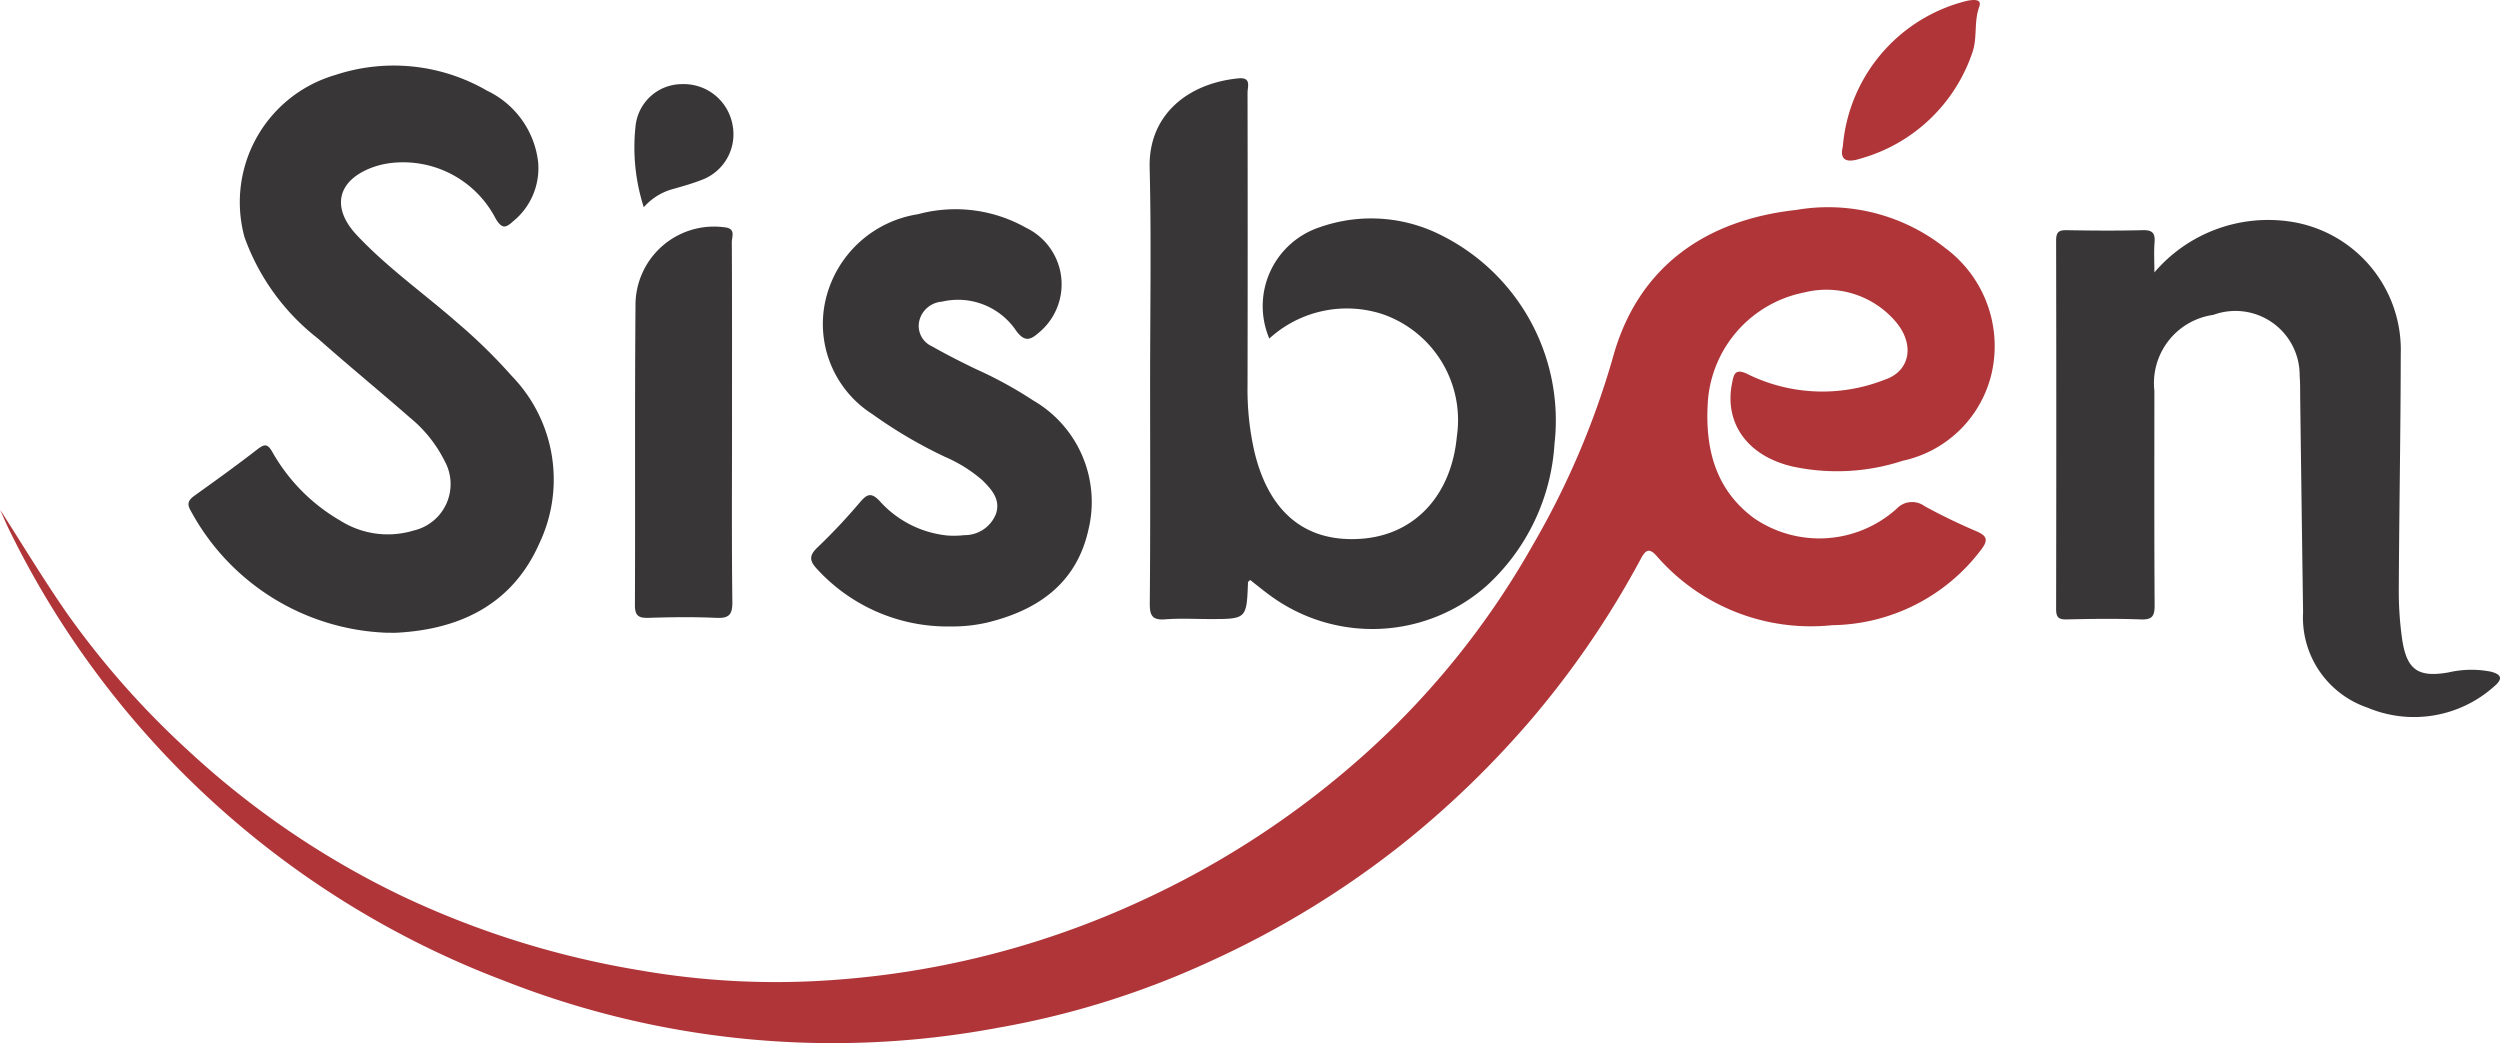 <svg id="Grupo_1738" data-name="Grupo 1738" xmlns="http://www.w3.org/2000/svg" xmlns:xlink="http://www.w3.org/1999/xlink" width="116" height="48.394" viewBox="0 0 116 48.394">
  <defs>
    <clipPath id="clip-path">
      <rect id="Rectángulo_2088" data-name="Rectángulo 2088" width="116" height="48.394" fill="none"/>
    </clipPath>
  </defs>
  <g id="Grupo_1737" data-name="Grupo 1737" clip-path="url(#clip-path)">
    <path id="Trazado_4973" data-name="Trazado 4973" d="M0,75.512c1.034,1.613,2.014,3.243,3.1,4.807a39.68,39.68,0,0,0,5.622,6.369,40.066,40.066,0,0,0,9.9,6.745A41.59,41.59,0,0,0,29.72,96.9a36.708,36.708,0,0,0,9.08.433,40.827,40.827,0,0,0,14.147-3.661A41.4,41.4,0,0,0,63.2,86.98a38.325,38.325,0,0,0,7.9-9.78A38.2,38.2,0,0,0,74.83,68.49c1.156-4.261,4.344-6.418,8.5-6.875a8.747,8.747,0,0,1,6.937,1.771,5.663,5.663,0,0,1,2.15,5.784,5.4,5.4,0,0,1-4.127,4.08,9.8,9.8,0,0,1-5.107.27c-2.085-.48-3.176-1.993-2.822-3.838.093-.484.155-.755.812-.41a7.858,7.858,0,0,0,6.243.231c1.223-.391,1.435-1.634.567-2.678a4.224,4.224,0,0,0-4.258-1.384,5.56,5.56,0,0,0-4.471,4.944c-.167,2.2.29,4.176,2.145,5.539a5.36,5.36,0,0,0,6.6-.442.982.982,0,0,1,1.3-.126c.776.428,1.58.812,2.394,1.161.52.223.572.42.219.878a8.8,8.8,0,0,1-6.9,3.486A9.47,9.47,0,0,1,76.9,77.705c-.336-.391-.517-.372-.757.079a42.308,42.308,0,0,1-4.972,7.328,44.165,44.165,0,0,1-5.911,5.772,42.97,42.97,0,0,1-9.138,5.609,39.775,39.775,0,0,1-9.841,3.072,41.588,41.588,0,0,1-22.863-2.176A42.166,42.166,0,0,1,.5,76.607c-.182-.358-.337-.73-.5-1.1" transform="translate(0 -51.872)" fill="#b03538"/>
    <path id="Trazado_4974" data-name="Trazado 4974" d="M345.4,35.21a3.854,3.854,0,0,1,2.332-5.163,7.174,7.174,0,0,1,5.35.227,9.6,9.6,0,0,1,5.55,9.824,9.73,9.73,0,0,1-3.15,6.585,8.013,8.013,0,0,1-10.059.438c-.311-.227-.609-.473-.912-.71-.041.046-.1.079-.1.114-.064,1.7-.063,1.7-1.783,1.7-.68,0-1.363-.041-2.039.012-.586.046-.74-.133-.735-.727.031-3.425.016-6.85.015-10.275,0-3.32.06-6.642-.021-9.96-.059-2.414,1.733-3.9,4.113-4.138.623-.062.429.382.429.667q.013,6.784,0,13.569a13.026,13.026,0,0,0,.324,3.109c.683,2.817,2.383,4.2,4.948,4.018,2.474-.174,4.184-2,4.44-4.747a5.2,5.2,0,0,0-3.456-5.678A5.332,5.332,0,0,0,345.4,35.21" transform="translate(-286.504 -19.501)" fill="#383637"/>
    <path id="Trazado_4975" data-name="Trazado 4975" d="M64.9,45.679a10.783,10.783,0,0,1-9.088-5.644c-.222-.368-.094-.531.2-.741.978-.7,1.95-1.4,2.9-2.137.328-.252.465-.238.68.139a8.517,8.517,0,0,0,3.164,3.189,4.124,4.124,0,0,0,3.392.451,2.211,2.211,0,0,0,1.435-3.227A6.12,6.12,0,0,0,65.976,35.7c-1.415-1.239-2.872-2.432-4.279-3.679a10.4,10.4,0,0,1-3.4-4.7A6.147,6.147,0,0,1,62.51,19.8a8.625,8.625,0,0,1,7.039.726,4.2,4.2,0,0,1,2.372,3.3,3.174,3.174,0,0,1-1.17,2.772c-.353.325-.516.327-.794-.125a4.83,4.83,0,0,0-4.573-2.614,3.954,3.954,0,0,0-1.071.2c-1.7.591-2.027,1.871-.8,3.175,1.418,1.509,3.115,2.706,4.667,4.065A25.231,25.231,0,0,1,70.7,33.766,6.9,6.9,0,0,1,72,41.487c-1.236,2.835-3.638,4.03-6.631,4.191-.156.008-.314,0-.47,0" transform="translate(-46.953 -16.32)" fill="#383637"/>
    <path id="Trazado_4976" data-name="Trazado 4976" d="M612.348,67.481a6.944,6.944,0,0,1,6.2-2.375,6.017,6.017,0,0,1,5.232,6.162c-.005,3.606-.073,7.213-.09,10.819a15.758,15.758,0,0,0,.156,2.422c.214,1.417.745,1.776,2.152,1.53A4.674,4.674,0,0,1,627.941,86c.547.132.574.359.16.7a5.572,5.572,0,0,1-5.867.973,4.415,4.415,0,0,1-2.986-4.429q-.071-5.017-.135-10.035c0-.314,0-.628-.024-.94a2.979,2.979,0,0,0-4.005-2.82,3.2,3.2,0,0,0-2.736,3.524c0,3.319-.01,6.638.012,9.957,0,.5-.115.669-.64.65-1.149-.042-2.3-.027-3.45,0-.38.008-.482-.113-.481-.486q.016-8.546,0-17.093c0-.379.112-.488.486-.482,1.176.022,2.353.029,3.529,0,.458-.013.589.142.552.575-.034.407-.007.82-.007,1.395" transform="translate(-512.385 -54.839)" fill="#383637"/>
    <path id="Trazado_4977" data-name="Trazado 4977" d="M246.195,81.229a8.207,8.207,0,0,1-6.081-2.608c-.361-.378-.491-.635-.029-1.064a27.59,27.59,0,0,0,1.985-2.113c.32-.368.51-.439.895-.037a4.867,4.867,0,0,0,3.138,1.6,4.04,4.04,0,0,0,.78-.016,1.556,1.556,0,0,0,1.476-.981c.231-.674-.2-1.143-.633-1.571a6.61,6.61,0,0,0-1.717-1.076,21.487,21.487,0,0,1-3.369-1.978A4.96,4.96,0,0,1,240.475,66a5.218,5.218,0,0,1,4.268-3.9,6.654,6.654,0,0,1,5.01.626,2.911,2.911,0,0,1,.68,4.8c-.412.357-.707.609-1.177-.081a3.248,3.248,0,0,0-3.4-1.288,1.167,1.167,0,0,0-1.057.914,1.037,1.037,0,0,0,.605,1.164c.656.373,1.331.715,2.011,1.043a19.15,19.15,0,0,1,2.673,1.462,5.445,5.445,0,0,1,2.564,6c-.55,2.474-2.325,3.725-4.671,4.3a7.1,7.1,0,0,1-1.791.186" transform="translate(-202.149 -52.16)" fill="#383637"/>
    <path id="Trazado_4978" data-name="Trazado 4978" d="M192.2,76.093c0,2.8-.019,5.594.015,8.39.007.6-.169.759-.75.732-1.044-.047-2.091-.034-3.136,0-.458.013-.637-.087-.635-.6.021-4.626-.012-9.253.027-13.879a3.643,3.643,0,0,1,4.118-3.644c.557.048.35.436.351.689.015,2.771.009,5.541.009,8.312" transform="translate(-158.234 -56.547)" fill="#383637"/>
    <path id="Trazado_4979" data-name="Trazado 4979" d="M544.521,6.776A7.6,7.6,0,0,1,550.307.032c.219-.037.688-.114.543.279-.257.7-.08,1.435-.318,2.12a7.656,7.656,0,0,1-5.207,4.931c-.609.2-.978.087-.8-.587" transform="translate(-459.012 0)" fill="#b03538"/>
    <path id="Trazado_4980" data-name="Trazado 4980" d="M187.847,30.576a9.045,9.045,0,0,1-.386-3.725,2.166,2.166,0,0,1,2.15-1.987,2.3,2.3,0,0,1,2.353,1.887,2.256,2.256,0,0,1-1.451,2.564c-.459.181-.941.308-1.416.446a2.745,2.745,0,0,0-1.25.815" transform="translate(-157.975 -20.96)" fill="#383637"/>
  </g>
</svg>